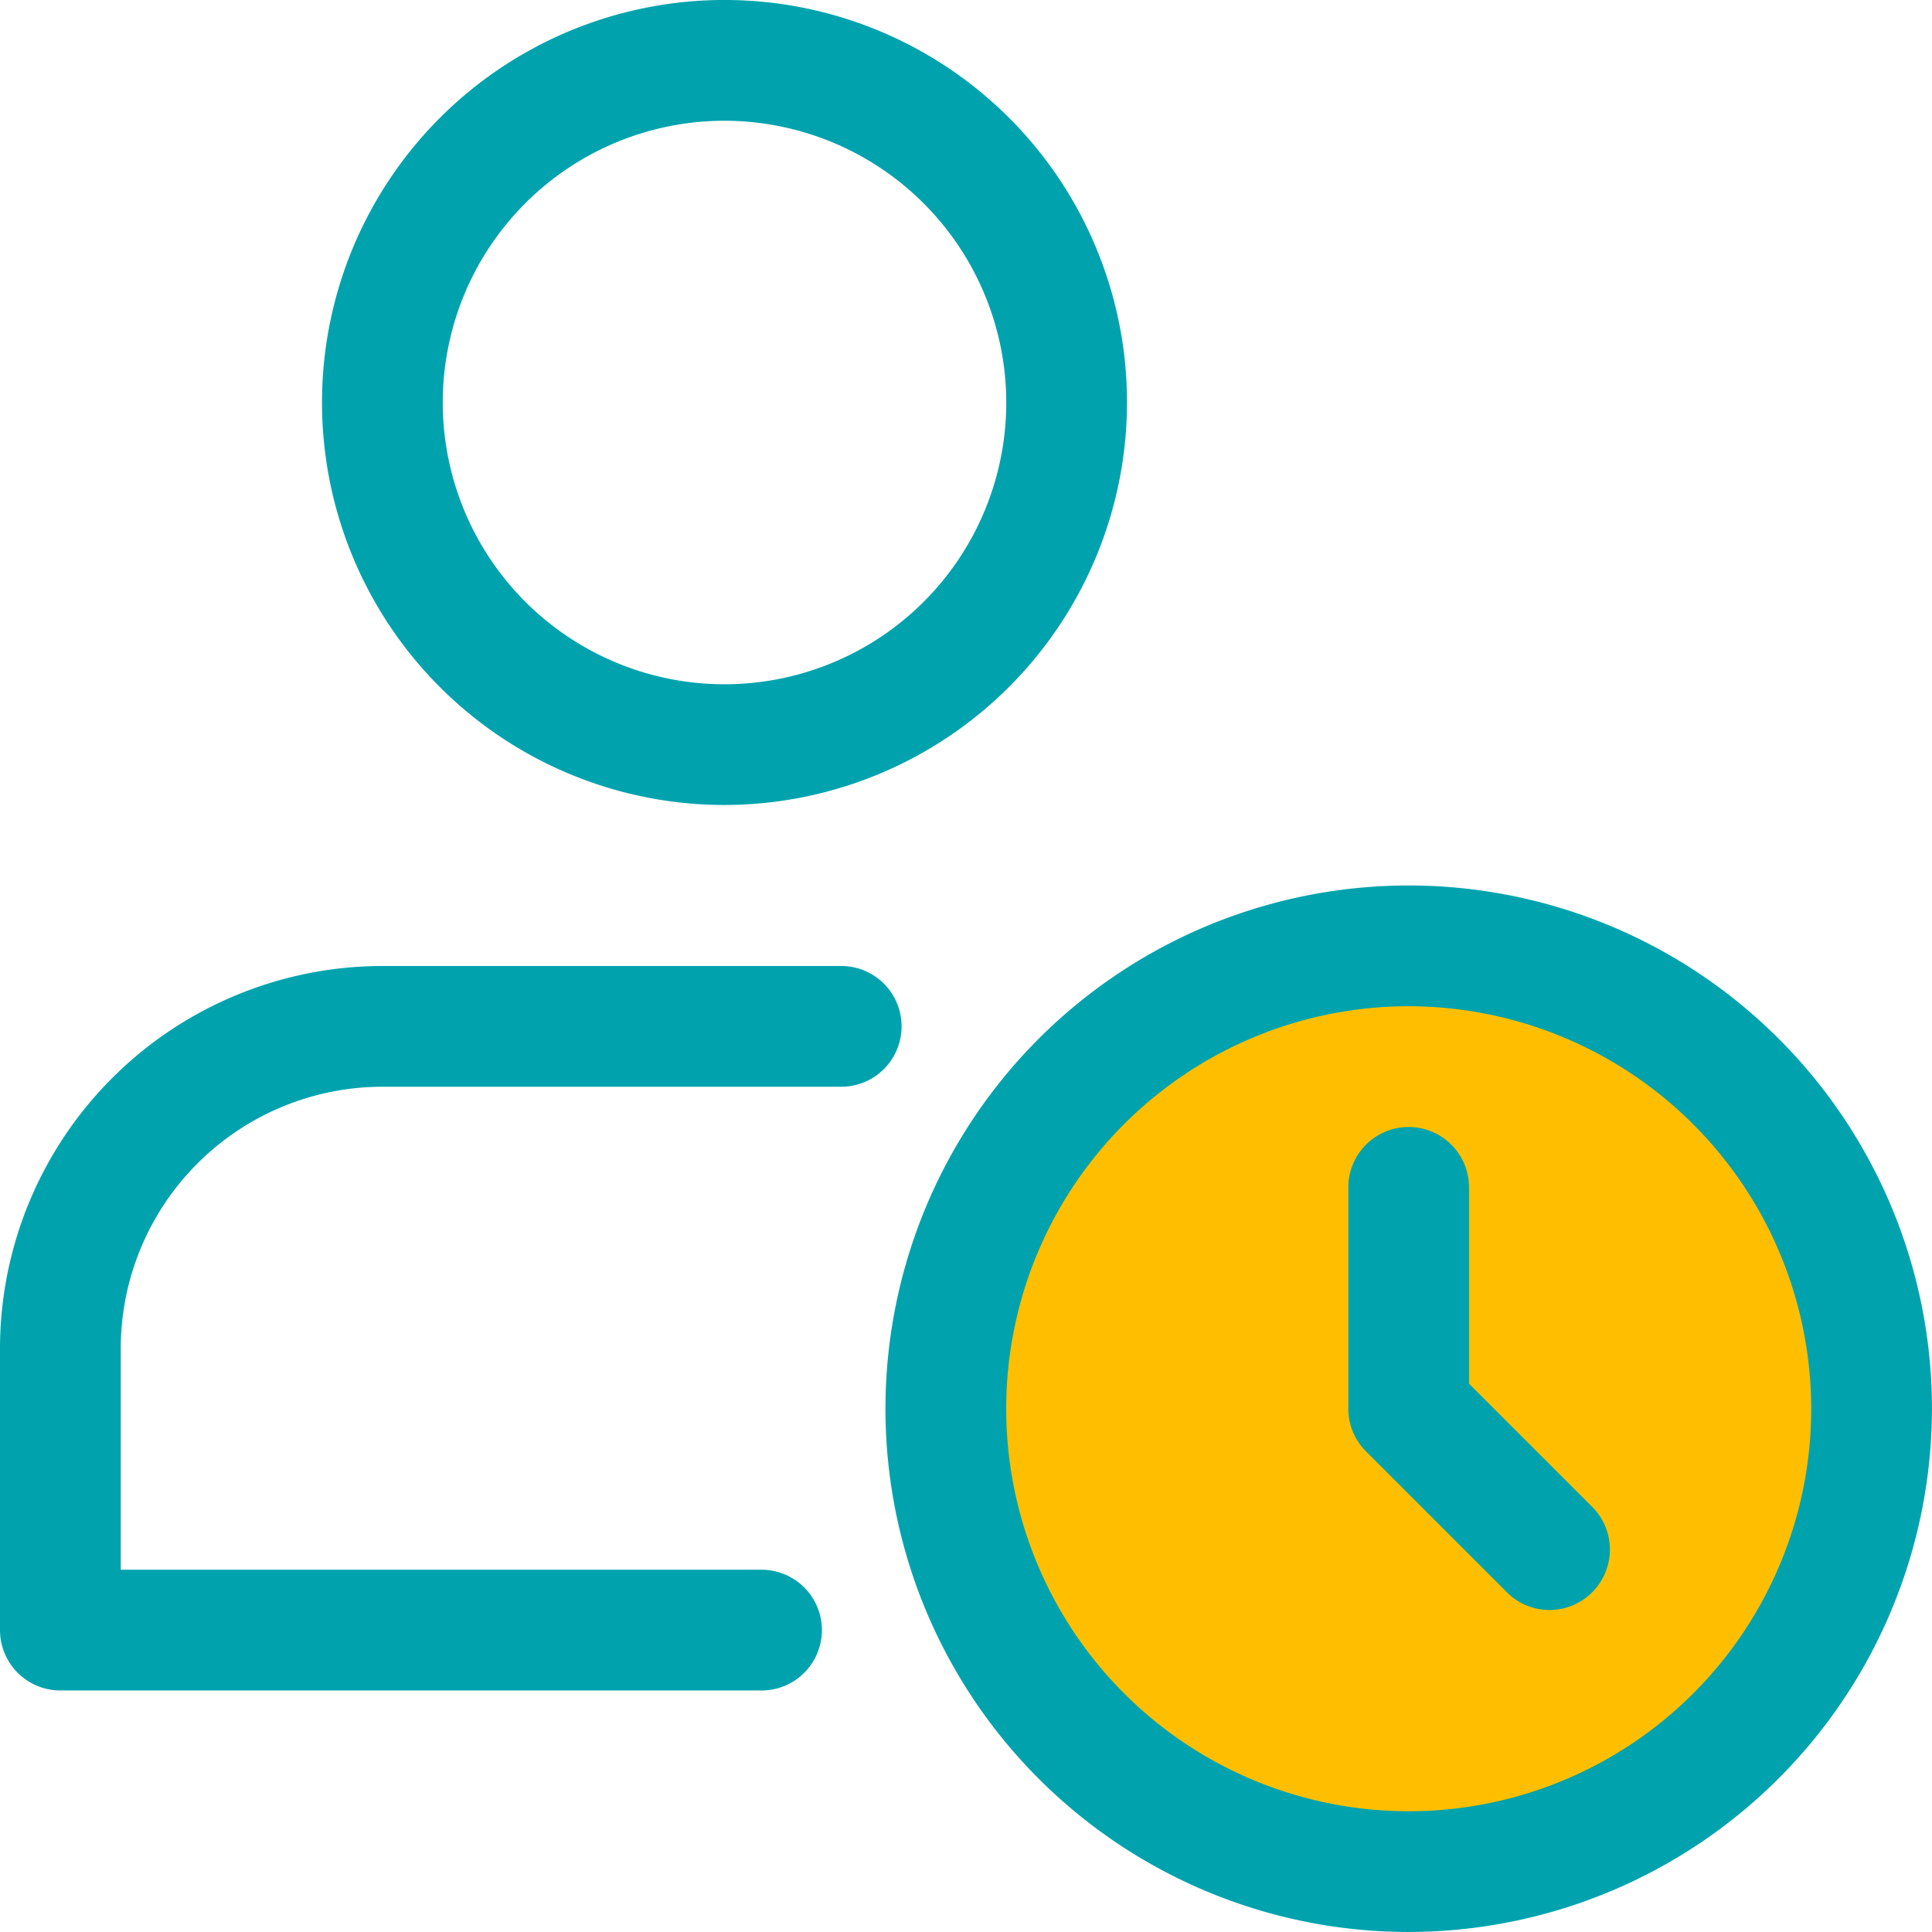<svg xmlns="http://www.w3.org/2000/svg" width="104.001" height="104.001" viewBox="0 0 104.001 104.001">
  <g id="Groupe_11561" data-name="Groupe 11561" transform="translate(-335 -1656)">
    <circle id="Ellipse_2652" data-name="Ellipse 2652" cx="23.5" cy="23.5" r="23.5" transform="translate(387 1707)" fill="#ffbf00"/>
    <g id="Groupe_8449" data-name="Groupe 8449" transform="translate(294 1490.11)">
      <path id="Tracé_8868" data-name="Tracé 8868" d="M303.834,456.891A28.167,28.167,0,1,1,332,428.724a28.2,28.2,0,0,1-28.167,28.167Zm0-49.833A21.667,21.667,0,1,0,325.5,428.724a21.691,21.691,0,0,0-21.667-21.666Zm0,0" transform="translate(-187.001 -187.001)" fill="#00a3ad"/>
      <path id="Tracé_8869" data-name="Tracé 8869" d="M409.166,490.558a3.226,3.226,0,0,1-2.3-.954l-7.583-7.583a3.246,3.246,0,0,1-.954-2.3V467.808a3.25,3.25,0,0,1,6.5,0v10.569l6.63,6.63a3.252,3.252,0,0,1-2.3,5.551Zm0,0" transform="translate(-284.749 -238.001)" fill="#00a3ad"/>
      <path id="Tracé_8870" data-name="Tracé 8870" d="M148,209.223a21.667,21.667,0,1,1,21.667-21.666A21.691,21.691,0,0,1,148,209.223Zm0-36.833a15.167,15.167,0,1,0,15.167,15.167A15.184,15.184,0,0,0,148,172.39Zm0,0" transform="translate(-67.999)" fill="#00a3ad"/>
      <path id="Tracé_8871" data-name="Tracé 8871" d="M81.993,460.89H44.25A3.251,3.251,0,0,1,41,457.64V442.473A20.607,20.607,0,0,1,61.583,421.89h24.7a3.25,3.25,0,1,1,0,6.5h-24.7A14.1,14.1,0,0,0,47.5,442.473V454.39H81.993a3.25,3.25,0,0,1,0,6.5Zm0,0" transform="translate(0 -204)" fill="#00a3ad"/>
    </g>
  </g>
</svg>
